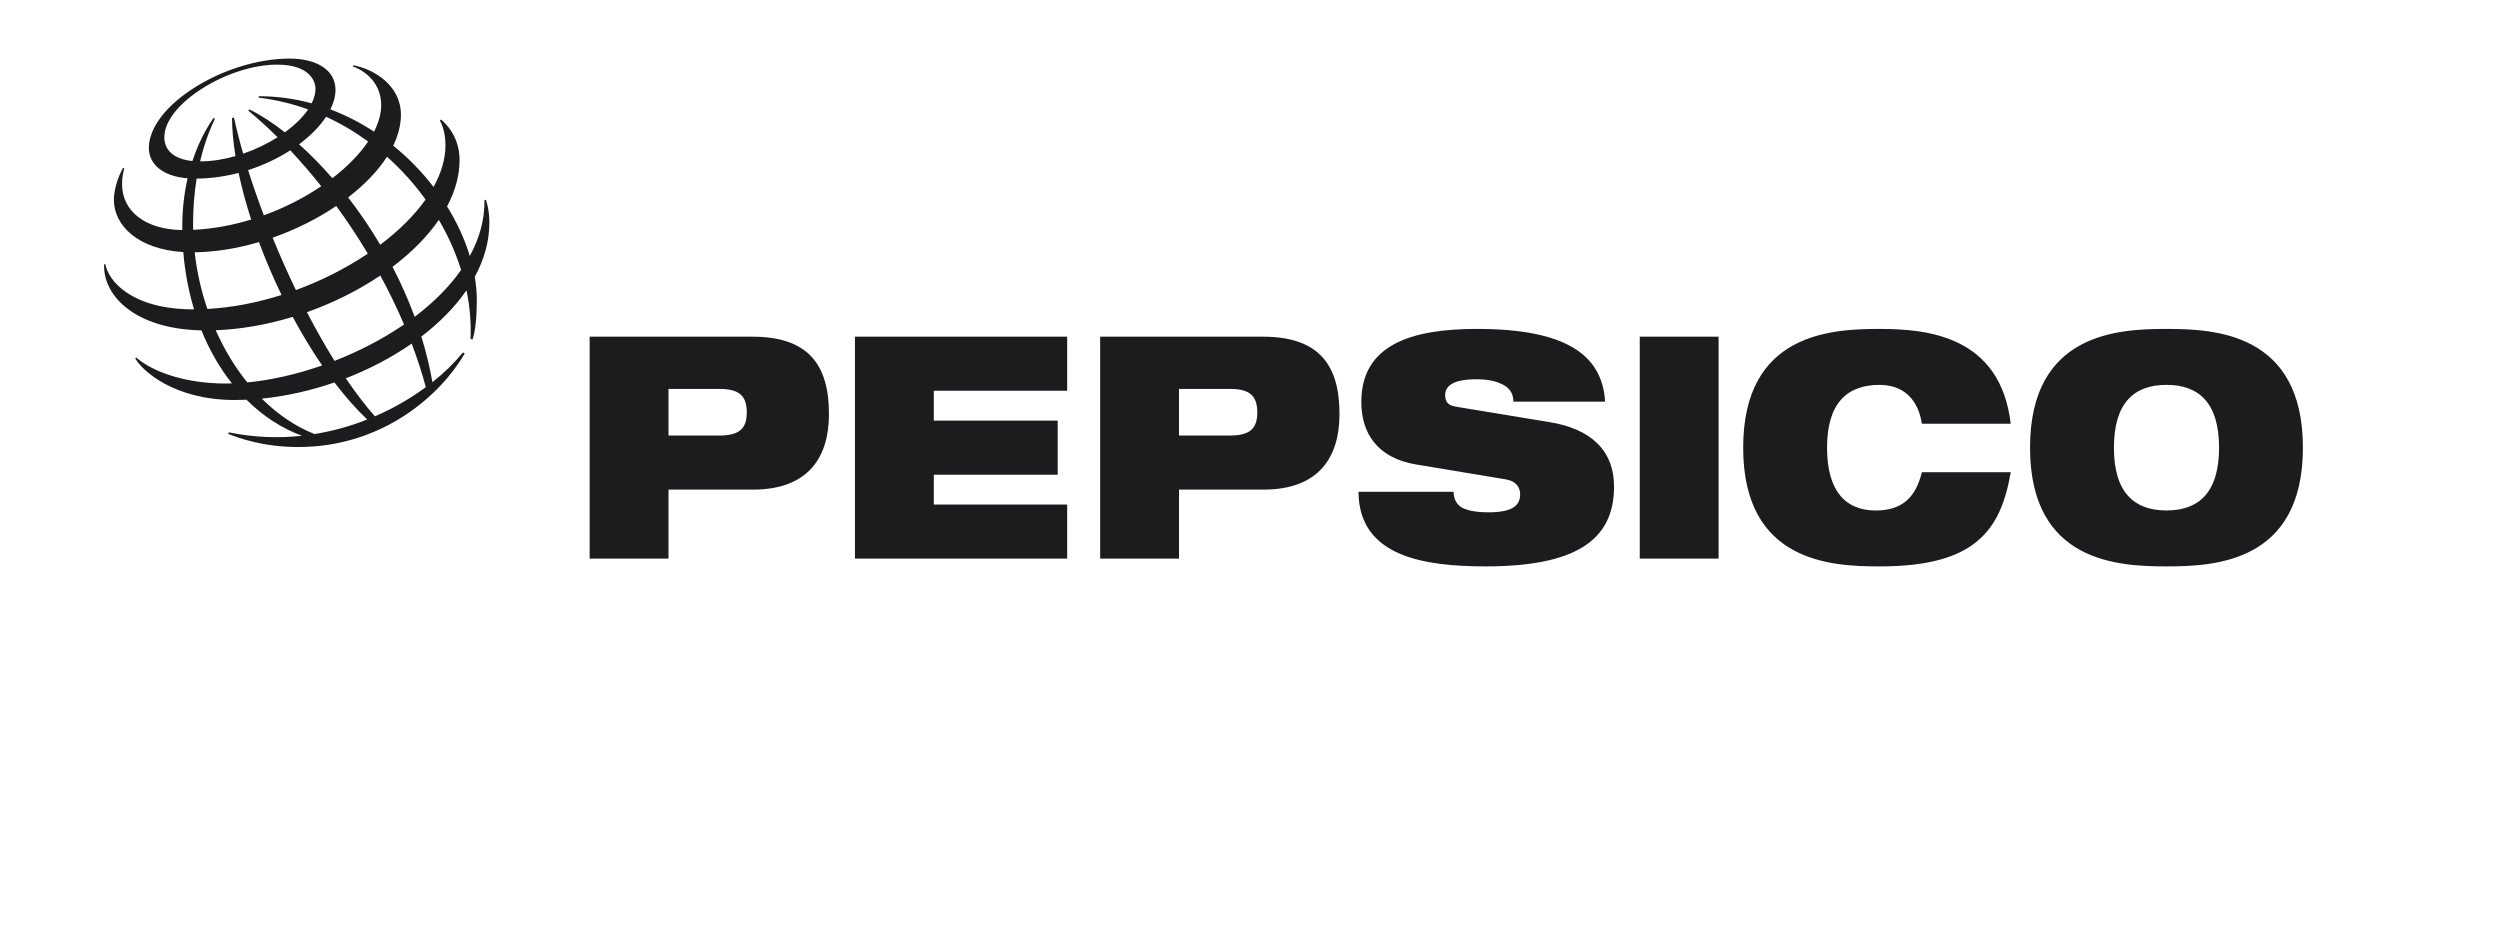 <svg width="128" height="48" viewBox="0 0 128 48" fill="none" xmlns="http://www.w3.org/2000/svg">
<path fill-rule="evenodd" clip-rule="evenodd" d="M14.829 3C11.511 3 7.621 5.394 7.621 7.583C7.621 8.358 8.268 9.022 9.605 9.13C9.442 9.84 9.332 10.668 9.332 11.609C9.332 11.666 9.333 11.723 9.333 11.779C7.439 11.757 6.25 10.81 6.25 9.436C6.25 9.019 6.332 8.737 6.361 8.637L6.366 8.622L6.299 8.597C6.205 8.758 5.832 9.49 5.832 10.238C5.832 11.549 7.079 12.77 9.385 12.906C9.471 13.945 9.66 14.927 9.936 15.839L9.898 15.839C6.719 15.839 5.54 14.359 5.397 13.532H5.332C5.261 15.09 6.844 16.84 10.314 16.916C10.726 17.935 11.255 18.848 11.875 19.631C11.758 19.634 11.642 19.636 11.527 19.636C9.542 19.636 7.841 19.063 6.978 18.307L6.922 18.348C7.266 18.964 8.896 20.48 12.018 20.48C12.217 20.48 12.418 20.475 12.62 20.466C13.459 21.301 14.422 21.93 15.46 22.311C14.21 22.449 12.947 22.39 11.715 22.136L11.689 22.217C11.713 22.226 11.742 22.237 11.774 22.249L11.775 22.249L11.775 22.25C12.234 22.423 13.46 22.888 15.266 22.888C19.643 22.888 22.601 20.168 23.792 18.101L23.707 18.044C23.24 18.605 22.714 19.116 22.139 19.566C22.001 18.774 21.809 17.994 21.573 17.232C22.5 16.523 23.29 15.726 23.883 14.866C24.057 15.696 24.13 16.531 24.09 17.351L24.196 17.378C24.332 16.946 24.407 16.351 24.414 15.39C24.414 14.992 24.378 14.586 24.308 14.175C24.787 13.295 25.056 12.361 25.056 11.4C25.056 10.788 24.928 10.382 24.887 10.252C24.884 10.241 24.881 10.233 24.879 10.226L24.805 10.244C24.818 11.248 24.544 12.208 24.054 13.105C23.794 12.25 23.4 11.391 22.889 10.569C23.3 9.798 23.53 8.998 23.53 8.196C23.53 6.906 22.712 6.225 22.575 6.121L22.521 6.167C22.625 6.353 22.807 6.772 22.807 7.445C22.807 8.146 22.589 8.864 22.197 9.572C21.607 8.805 20.913 8.087 20.134 7.457C20.388 6.93 20.527 6.395 20.527 5.867C20.527 4.343 19.084 3.514 18.083 3.343L18.064 3.402C18.375 3.501 19.517 4.031 19.517 5.389C19.517 5.821 19.388 6.277 19.15 6.74C18.456 6.285 17.708 5.898 16.917 5.601C17.085 5.261 17.177 4.924 17.177 4.601C17.177 3.555 16.172 3 14.829 3ZM23.609 13.82C23.334 12.942 22.95 12.08 22.468 11.258C21.875 12.12 21.062 12.934 20.097 13.662C20.522 14.48 20.905 15.337 21.231 16.222C22.177 15.506 22.995 14.699 23.609 13.82ZM20.686 16.614C20.322 15.756 19.914 14.918 19.473 14.107C18.353 14.862 17.07 15.504 15.715 15.984C16.165 16.852 16.639 17.692 17.128 18.477C18.383 17.988 19.602 17.358 20.686 16.614ZM16.494 18.711C15.959 17.932 15.453 17.093 14.986 16.224C13.696 16.617 12.357 16.859 11.045 16.909C11.48 17.888 12.025 18.792 12.66 19.58C13.885 19.462 15.199 19.163 16.494 18.711ZM13.405 20.41C14.653 20.285 15.915 19.999 17.123 19.581C17.661 20.286 18.222 20.927 18.8 21.48C17.931 21.824 17.027 22.074 16.104 22.224C15.117 21.833 14.207 21.208 13.405 20.41ZM17.706 19.368C18.92 18.898 20.067 18.296 21.079 17.592C21.356 18.325 21.6 19.07 21.802 19.823C20.992 20.418 20.117 20.919 19.194 21.316C18.69 20.742 18.192 20.085 17.706 19.368ZM10.618 15.819C11.888 15.748 13.176 15.495 14.415 15.103C13.983 14.211 13.595 13.299 13.259 12.395C12.173 12.714 11.053 12.902 9.967 12.918C10.078 13.914 10.3 14.892 10.618 15.819ZM15.15 14.852C16.48 14.365 17.736 13.723 18.832 12.985C18.321 12.132 17.778 11.316 17.216 10.546C16.248 11.2 15.133 11.759 13.959 12.17C14.325 13.066 14.724 13.968 15.15 14.852ZM21.79 10.216C21.213 11.03 20.416 11.817 19.469 12.531C18.957 11.667 18.402 10.855 17.824 10.108C18.653 9.47 19.34 8.762 19.814 8.025C20.556 8.685 21.22 9.424 21.79 10.216ZM18.849 7.246C18.18 6.757 17.46 6.329 16.697 5.979C16.373 6.469 15.898 6.952 15.312 7.387C15.881 7.895 16.455 8.477 17.017 9.124C17.785 8.533 18.414 7.891 18.849 7.246ZM16.446 9.535C15.925 8.879 15.394 8.264 14.863 7.697C14.229 8.105 13.496 8.456 12.704 8.71C12.94 9.457 13.209 10.234 13.508 11.024C14.582 10.636 15.582 10.12 16.446 9.535ZM12.859 11.241C12.595 10.422 12.378 9.619 12.216 8.853C11.528 9.033 10.804 9.139 10.069 9.145C9.959 9.817 9.885 10.589 9.885 11.453C9.885 11.558 9.886 11.663 9.889 11.768C10.898 11.722 11.902 11.533 12.859 11.241ZM10.989 6.111C10.863 6.379 10.517 7.116 10.245 8.263C10.836 8.263 11.453 8.164 12.055 7.992C11.943 7.297 11.883 6.642 11.88 6.044L11.979 6.015C12.103 6.594 12.262 7.216 12.45 7.868C13.079 7.653 13.682 7.362 14.212 7.027C13.702 6.52 13.197 6.062 12.705 5.658L12.778 5.607C13.348 5.887 13.958 6.282 14.584 6.775C15.085 6.412 15.499 6.011 15.775 5.602C14.968 5.31 14.12 5.105 13.24 5L13.251 4.926C14.19 4.926 15.096 5.055 15.958 5.29C16.084 5.037 16.153 4.784 16.153 4.539C16.153 4.147 15.837 3.31 14.192 3.309C11.669 3.309 8.414 5.323 8.414 7.023C8.414 7.705 8.916 8.15 9.852 8.244C10.238 7.071 10.726 6.345 10.896 6.091L10.896 6.091L10.896 6.091C10.909 6.072 10.92 6.056 10.929 6.042L11.007 6.073L10.989 6.111ZM34.227 19.912H36.832C37.848 19.912 38.235 20.262 38.235 21.122C38.235 21.949 37.848 22.299 36.832 22.299H34.227V19.912ZM30.19 28.602H34.227V25.068H38.55C41.413 25.068 42.443 23.381 42.443 21.201C42.443 18.67 41.384 17.238 38.52 17.238H30.19V28.602ZM43.774 17.238H54.639V20.007H47.811V21.535H54.153V24.305H47.811V25.832H54.639V28.602H43.774V17.238ZM60.364 19.912H62.97C63.987 19.912 64.373 20.262 64.373 21.122C64.373 21.949 63.986 22.299 62.97 22.299H60.364V19.912ZM56.328 28.602H60.365V25.068H64.688C67.552 25.068 68.582 23.381 68.582 21.201C68.582 18.67 67.522 17.238 64.659 17.238H56.328V28.602ZM72.49 23.779C70.514 23.445 69.699 22.171 69.699 20.58C69.699 17.636 72.29 16.84 75.611 16.84C80.162 16.84 82.037 18.161 82.181 20.564H77.486C77.486 20.102 77.242 19.815 76.871 19.656C76.513 19.482 76.055 19.418 75.611 19.418C74.408 19.418 73.993 19.752 73.993 20.23C73.993 20.548 74.122 20.755 74.522 20.819L79.346 21.614C81.379 21.948 82.639 22.999 82.639 24.925C82.639 27.694 80.606 28.999 76.069 28.999C72.963 28.999 69.57 28.521 69.555 25.18H74.422C74.437 25.561 74.566 25.815 74.853 25.991C75.153 26.15 75.597 26.23 76.227 26.23C77.487 26.23 77.831 25.848 77.831 25.306C77.831 24.973 77.644 24.638 77.1 24.544L72.49 23.779ZM83.955 17.238H87.992V28.602H83.955V17.238ZM102.95 24.177L102.95 24.178H98.399C98.07 25.547 97.311 26.137 96.036 26.137C94.562 26.137 93.545 25.23 93.545 22.922C93.545 20.614 94.59 19.706 96.236 19.706C97.797 19.706 98.284 20.883 98.398 21.696H102.949C102.42 17.192 98.67 16.841 96.236 16.841C93.789 16.841 89.251 17.033 89.251 22.921C89.251 28.808 93.789 29 96.236 29C98.698 29 100.245 28.539 101.232 27.71C102.234 26.883 102.692 25.674 102.95 24.178H102.95V24.177ZM108.233 22.92C108.233 20.612 109.279 19.705 110.924 19.705C112.57 19.705 113.616 20.612 113.616 22.92C113.616 25.228 112.57 26.135 110.924 26.135C109.278 26.135 108.233 25.228 108.233 22.92ZM103.938 22.92C103.938 28.808 108.476 28.999 110.923 28.999C113.371 28.999 117.909 28.808 117.909 22.92C117.909 17.032 113.371 16.841 110.923 16.841C108.476 16.84 103.938 17.032 103.938 22.92Z" fill="#1C1C1E"/>
</svg>

